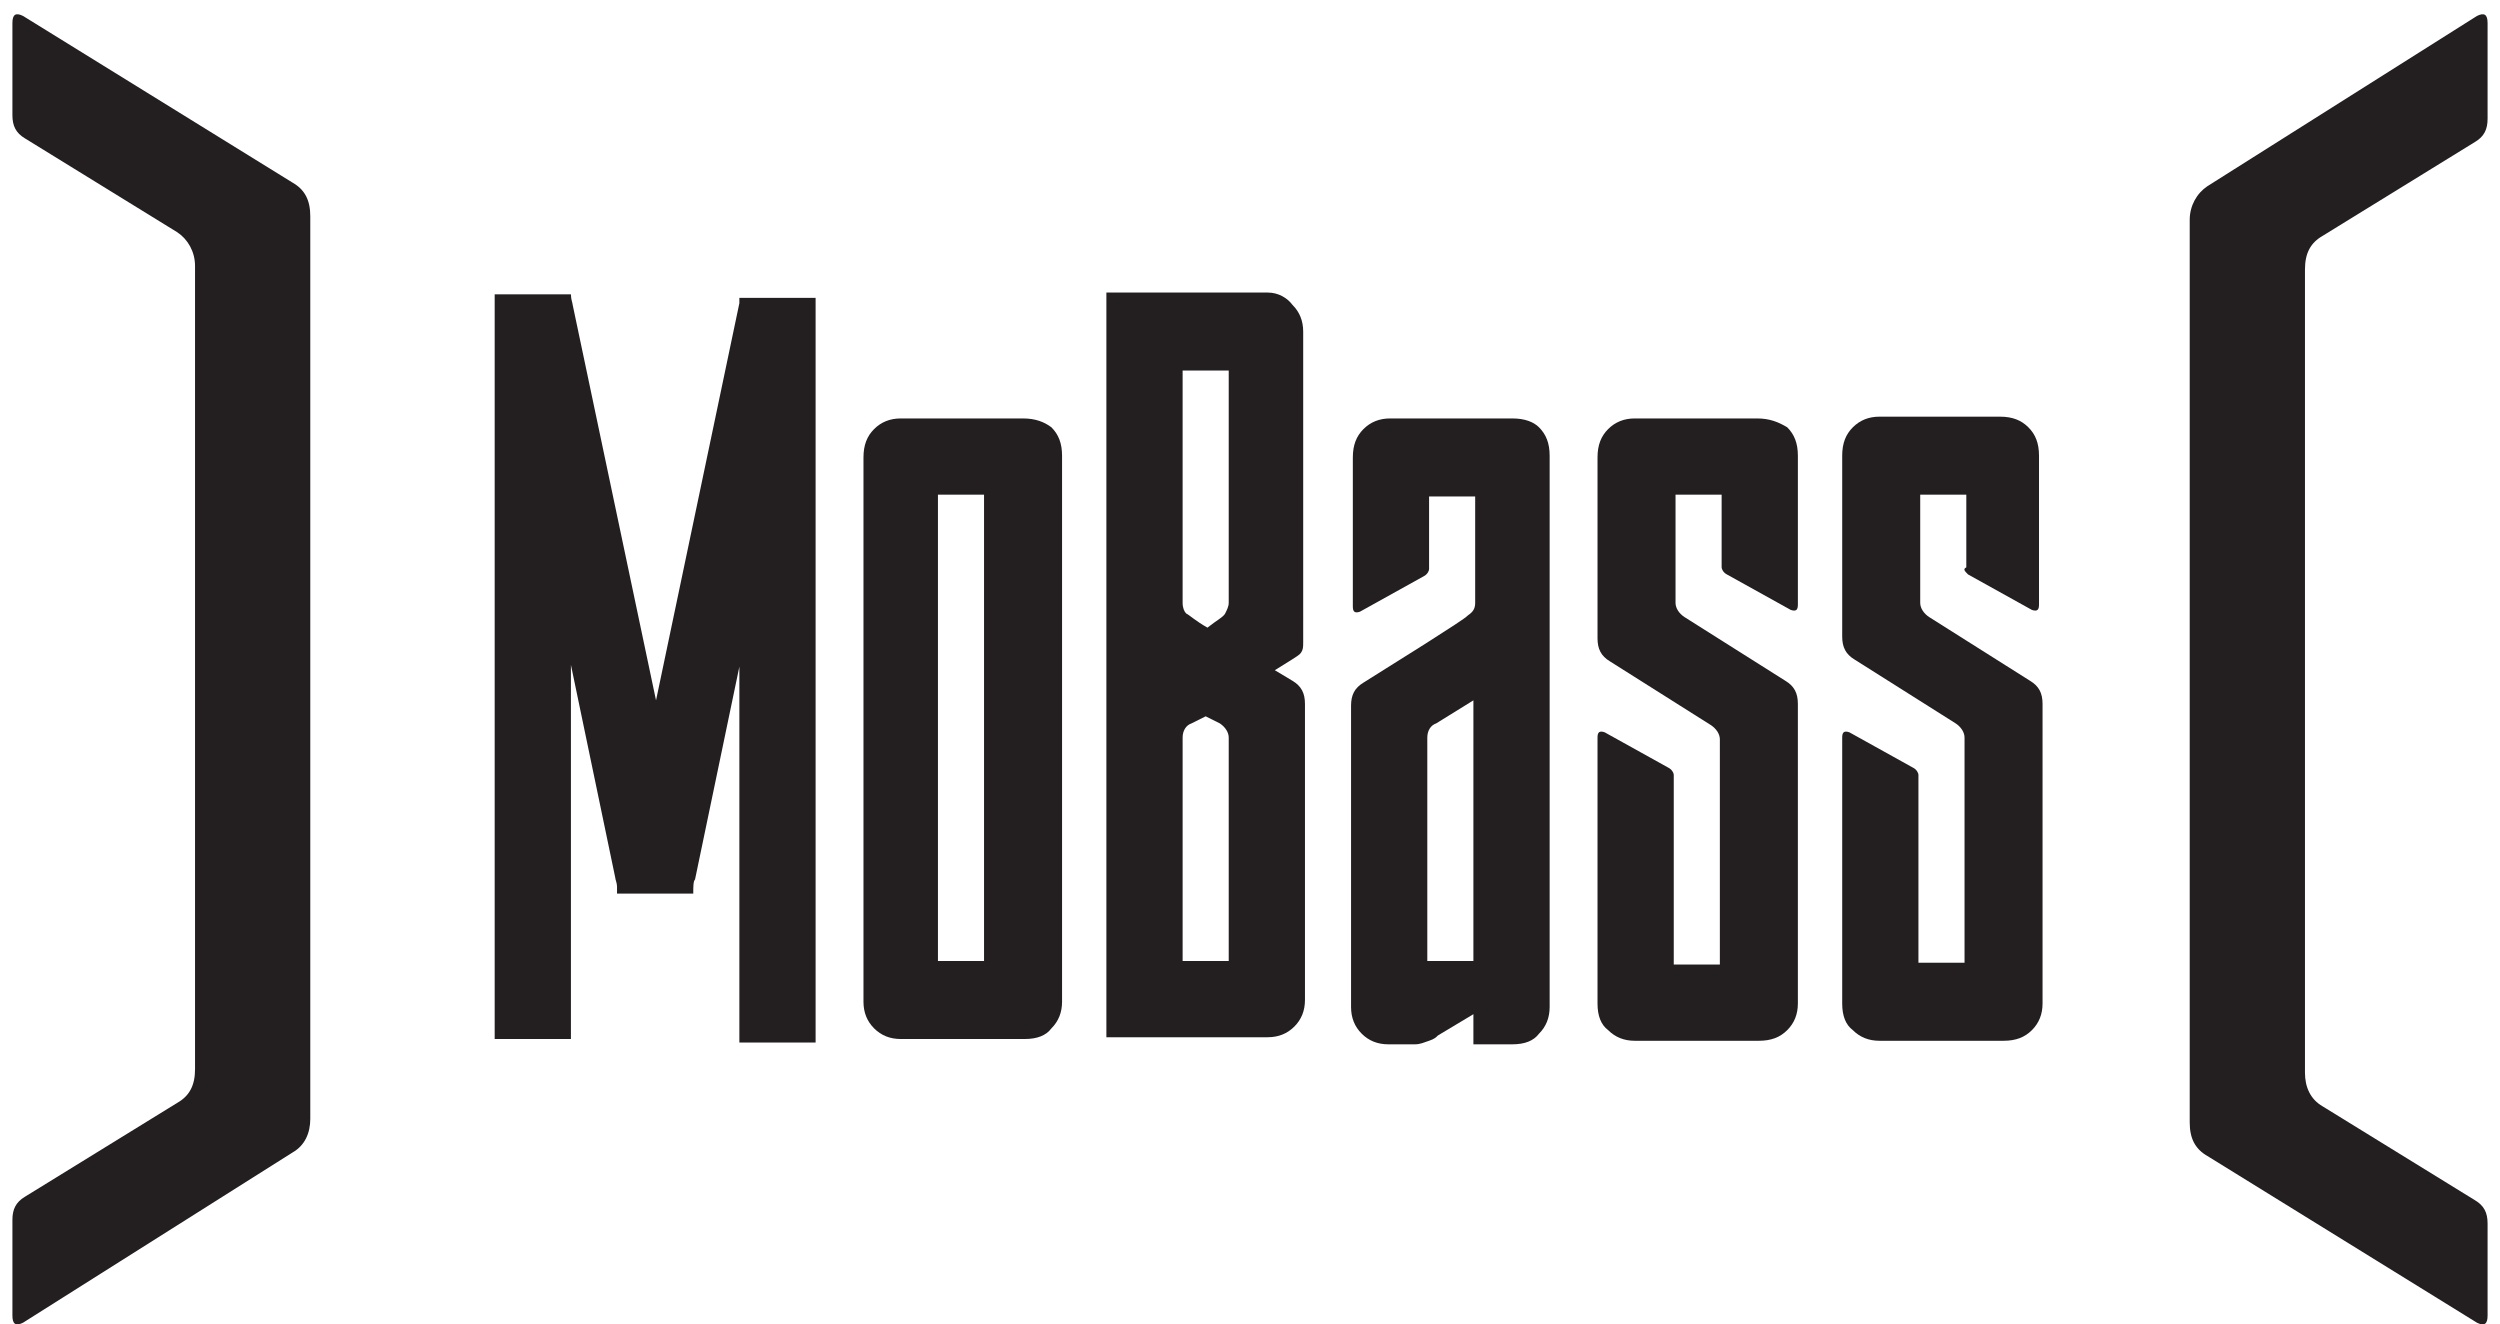<?xml version="1.0" encoding="utf-8"?>
<!-- Generator: Adobe Illustrator 26.5.0, SVG Export Plug-In . SVG Version: 6.00 Build 0)  -->
<svg version="1.1" id="Layer_1" xmlns="http://www.w3.org/2000/svg" xmlns:xlink="http://www.w3.org/1999/xlink" x="0px" y="0px"
	 viewBox="0 0 141 74.7" style="enable-background:new 0 0 141 74.7;" xml:space="preserve">
<style type="text/css">
	.st0{fill:#231F20;}
</style>
<g>
	<path class="st0" d="M41.7,17.1L37,39.5l-4.7-22.3c0-0.1-0.1-0.3-0.1-0.6h-4.3v42h4.3V37.5l2.5,12c0,0.1,0.1,0.3,0.1,0.5v0.4h4.3
		c0-0.4,0-0.7,0.1-0.8l2.5-12v21.2h4.3v-42h-4.3L41.7,17.1z"/>
	<path class="st0" d="M55.5,54.2h-2.6V41.6v-5.4v-8.3h2.6V34l0,4.1h0V54.2z M57.7,23.6h-6.9c-0.6,0-1.1,0.2-1.5,0.6
		c-0.4,0.4-0.6,0.9-0.6,1.6v30.7c0,0.6,0.2,1.1,0.6,1.5c0.4,0.4,0.9,0.6,1.5,0.6h7c0.7,0,1.2-0.2,1.5-0.6c0.4-0.4,0.6-0.9,0.6-1.5
		V25.7c0-0.7-0.2-1.2-0.6-1.6C58.9,23.8,58.4,23.6,57.7,23.6"/>
	<path class="st0" d="M69.3,34c0,0.2-0.1,0.4-0.2,0.6c-0.1,0.2-0.5,0.4-1,0.8c-0.7-0.4-1-0.7-1.2-0.8c-0.1-0.1-0.2-0.3-0.2-0.6V20.9
		h2.6V34z M69.3,54.2h-2.6V41.6c0-0.4,0.2-0.7,0.5-0.8l0.8-0.4l0.8,0.4c0.3,0.2,0.5,0.5,0.5,0.8V54.2z M71.5,16.5h-9.1v42h9.1
		c0.6,0,1.1-0.2,1.5-0.6c0.4-0.4,0.6-0.9,0.6-1.5V39.7c0-0.6-0.2-1-0.7-1.3l-1-0.6c0.8-0.5,1.3-0.8,1.4-0.9c0.2-0.2,0.2-0.4,0.2-0.7
		V18.7c0-0.6-0.2-1.1-0.6-1.5C72.6,16.8,72.1,16.5,71.5,16.5"/>
	<path class="st0" d="M83.1,54.2h-2.6V41.6c0-0.4,0.2-0.7,0.5-0.8l2.1-1.3V54.2z M85.3,23.6h-6.9c-0.6,0-1.1,0.2-1.5,0.6
		c-0.4,0.4-0.6,0.9-0.6,1.6v8.4c0,0.3,0.1,0.4,0.4,0.3l3.6-2c0.2-0.1,0.3-0.3,0.3-0.4v-4.1h2.6V34c0,0.3-0.1,0.5-0.4,0.7
		c-0.2,0.2-1,0.7-2.4,1.6l-3.5,2.2c-0.5,0.3-0.7,0.7-0.7,1.3v17c0,0.6,0.2,1.1,0.6,1.5c0.4,0.4,0.9,0.6,1.5,0.6h1.5
		c0.3,0,0.5-0.1,0.8-0.2c0.3-0.1,0.4-0.2,0.5-0.3l2-1.2v1.7h2.2c0.7,0,1.2-0.2,1.5-0.6c0.4-0.4,0.6-0.9,0.6-1.5V25.7
		c0-0.7-0.2-1.2-0.6-1.6C86.5,23.8,86,23.6,85.3,23.6"/>
	<path class="st0" d="M99.1,23.6h-6.9c-0.6,0-1.1,0.2-1.5,0.6c-0.4,0.4-0.6,0.9-0.6,1.6v10.2c0,0.6,0.2,1,0.7,1.3l5.7,3.6
		c0.3,0.2,0.5,0.5,0.5,0.8v12.7h-2.6V43.7c0-0.1-0.1-0.3-0.3-0.4l-3.6-2c-0.3-0.1-0.4,0-0.4,0.3v15c0,0.7,0.2,1.2,0.6,1.5
		c0.4,0.4,0.9,0.6,1.5,0.6h7c0.7,0,1.2-0.2,1.6-0.6c0.4-0.4,0.6-0.9,0.6-1.5V39.7c0-0.6-0.2-1-0.7-1.3l-5.7-3.6
		c-0.3-0.2-0.5-0.5-0.5-0.8v-6.1h2.6V32c0,0.1,0.1,0.3,0.3,0.4l3.6,2c0.3,0.1,0.4,0,0.4-0.3v-8.4c0-0.7-0.2-1.2-0.6-1.6
		C100.3,23.8,99.8,23.6,99.1,23.6"/>
	<path class="st0" d="M111,32.4l3.6,2c0.3,0.1,0.4,0,0.4-0.3v-8.4c0-0.7-0.2-1.2-0.6-1.6c-0.4-0.4-0.9-0.6-1.6-0.6H106
		c-0.6,0-1.1,0.2-1.5,0.6c-0.4,0.4-0.6,0.9-0.6,1.6v10.2c0,0.6,0.2,1,0.7,1.3l5.7,3.6c0.3,0.2,0.5,0.5,0.5,0.8v12.7h-2.6V43.7
		c0-0.1-0.1-0.3-0.3-0.4l-3.6-2c-0.3-0.1-0.4,0-0.4,0.3v15c0,0.7,0.2,1.2,0.6,1.5c0.4,0.4,0.9,0.6,1.5,0.6h7c0.7,0,1.2-0.2,1.6-0.6
		c0.4-0.4,0.6-0.9,0.6-1.5V39.7c0-0.6-0.2-1-0.7-1.3l-5.7-3.6c-0.3-0.2-0.5-0.5-0.5-0.8v-6.1h2.6V32C110.7,32.1,110.8,32.2,111,32.4
		"/>
	<path class="st0" d="M11,15c0-0.8-0.4-1.5-1-1.9L1.4,7.8C0.9,7.5,0.7,7.1,0.7,6.5V1.3c0-0.5,0.2-0.6,0.6-0.4l15.2,9.4
		c0.7,0.4,1,1,1,1.9v50.9c0,0.8-0.3,1.5-1,1.9L1.3,74.6c-0.4,0.2-0.6,0.1-0.6-0.4v-5.4c0-0.6,0.2-1,0.7-1.3l8.6-5.3
		c0.7-0.4,1-1,1-1.9V15z"/>
	<path class="st0" d="M130,60.5c0,0.8,0.3,1.5,1,1.9l8.6,5.3c0.5,0.3,0.7,0.7,0.7,1.3v5.2c0,0.5-0.2,0.6-0.6,0.4l-15.2-9.4
		c-0.7-0.4-1-1-1-1.9V12.4c0-0.8,0.4-1.5,1-1.9l15.2-9.6c0.4-0.2,0.6-0.1,0.6,0.4v5.4c0,0.6-0.2,1-0.7,1.3l-8.6,5.3
		c-0.7,0.4-1,1-1,1.9V60.5z"/>
</g>
</svg>
